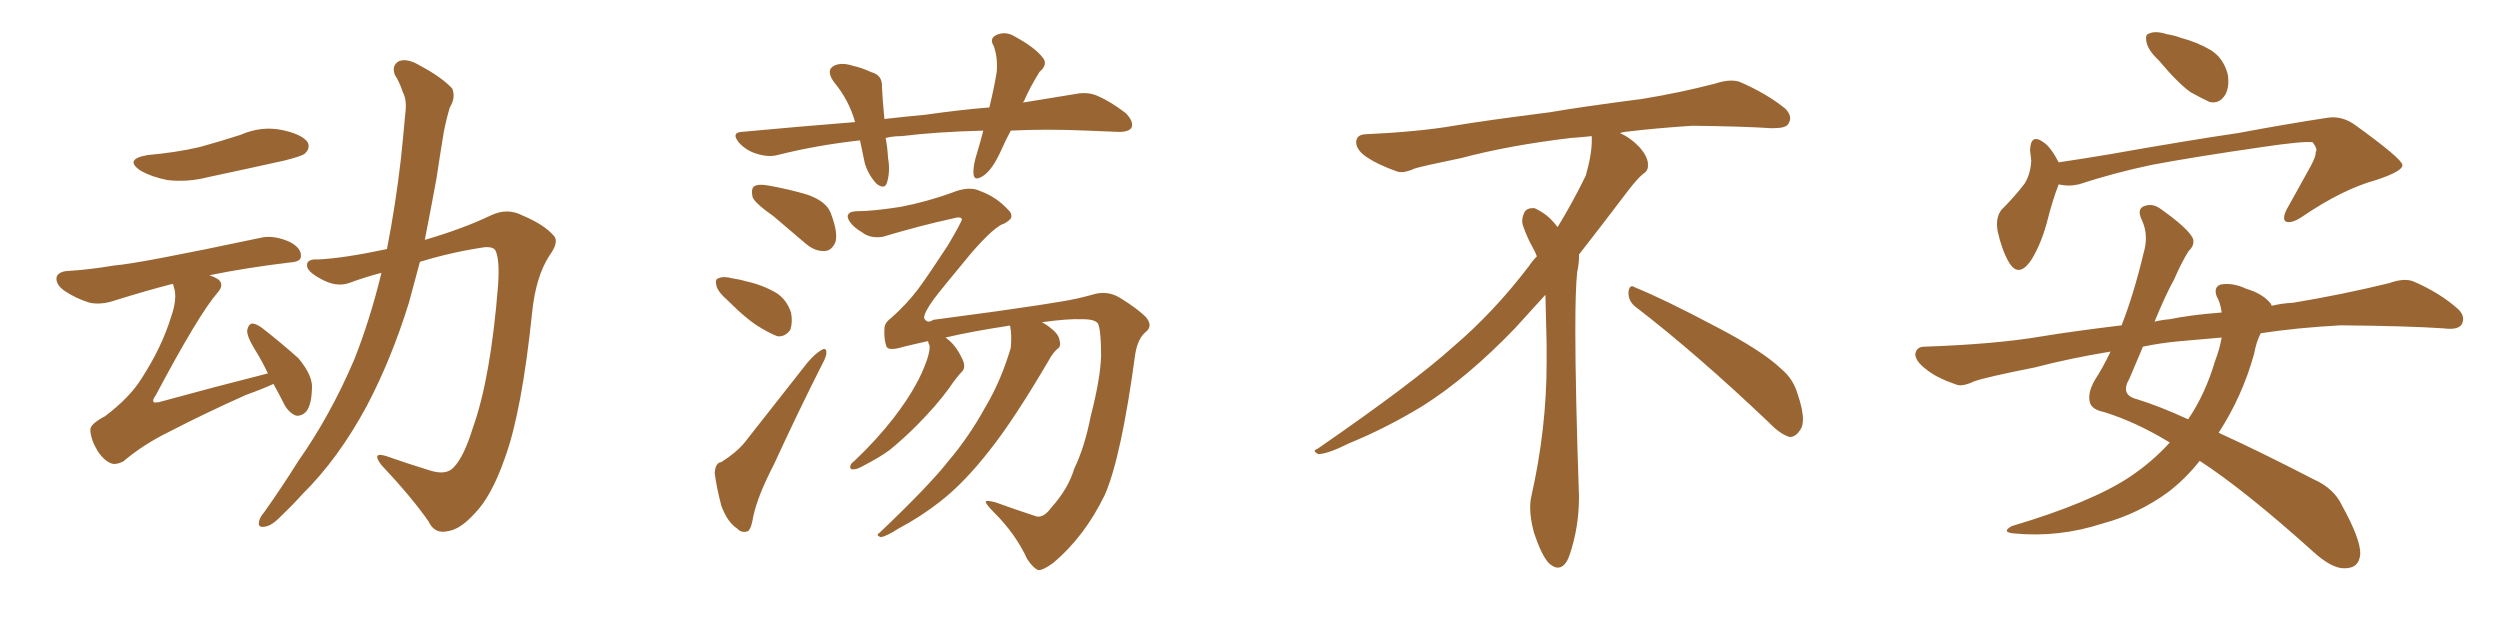 <svg xmlns="http://www.w3.org/2000/svg" xmlns:xlink="http://www.w3.org/1999/xlink" width="600" height="150"><path fill="#996633" padding="10" d="M35.45 37.21L35.45 37.21Q42.19 36.62 47.90 35.30L47.90 35.30Q53.17 33.84 57.71 32.37L57.71 32.37Q62.70 30.18 67.68 31.20L67.68 31.20Q72.51 32.23 73.83 34.13L73.83 34.13Q74.56 35.60 73.10 36.91L73.10 36.91Q72.36 37.50 68.26 38.53L68.26 38.53Q59.03 40.58 50.10 42.48L50.10 42.48Q44.97 43.80 40.14 43.21L40.14 43.21Q36.47 42.48 33.84 41.02L33.84 41.02Q29.59 38.23 35.45 37.21ZM65.63 92.14L65.63 92.14Q63.13 93.31 59.03 94.78L59.03 94.78Q49.22 99.17 40.72 103.56L40.72 103.56Q34.42 106.64 29.59 110.74L29.59 110.74Q28.13 111.47 27.10 111.33L27.10 111.33Q25.20 110.89 23.44 108.25L23.44 108.25Q21.83 105.62 21.68 103.27L21.68 103.27Q21.53 101.81 25.20 99.90L25.20 99.90Q31.20 95.36 33.98 90.82L33.98 90.82Q38.82 83.35 41.02 76.17L41.02 76.17Q42.63 71.63 41.75 68.99L41.75 68.99Q41.60 68.26 41.46 68.12L41.46 68.12Q35.16 69.73 27.69 72.07L27.69 72.07Q24.32 73.24 21.53 72.66L21.53 72.66Q18.16 71.63 15.38 69.73L15.38 69.73Q13.18 68.12 13.62 66.36L13.62 66.36Q14.21 65.19 16.11 65.04L16.11 65.04Q21.24 64.75 27.39 63.72L27.39 63.72Q33.25 63.28 62.26 57.13L62.26 57.13Q65.63 56.25 69.73 58.15L69.73 58.15Q72.36 59.62 72.22 61.52L72.22 61.52Q72.22 62.84 69.58 62.99L69.58 62.99Q58.74 64.31 50.24 66.06L50.24 66.06Q51.56 66.50 52.44 67.09L52.44 67.09Q53.91 68.41 52.15 70.31L52.15 70.31Q47.61 75.59 37.35 94.92L37.35 94.92Q36.47 96.09 36.91 96.53L36.91 96.53Q37.06 96.68 38.09 96.53L38.09 96.53Q51.42 92.87 64.16 89.65L64.16 89.65Q64.16 89.65 64.31 89.65L64.31 89.65Q62.84 86.57 61.38 84.23L61.38 84.23Q59.18 80.71 59.33 79.25L59.33 79.25Q59.62 77.78 60.50 77.64L60.50 77.64Q61.38 77.64 62.84 78.66L62.84 78.66Q67.53 82.32 71.63 85.99L71.63 85.99Q75.29 90.38 74.85 93.60L74.85 93.60Q74.71 97.41 73.39 98.88L73.39 98.88Q72.36 99.90 71.04 99.76L71.04 99.76Q69.29 99.02 68.26 97.12L68.26 97.12Q66.94 94.48 65.63 92.14ZM91.55 65.48L91.55 65.48L91.55 65.48Q87.60 66.50 84.08 67.82L84.08 67.82Q80.71 69.14 76.76 66.80L76.76 66.80Q73.54 65.04 73.68 63.57L73.68 63.57Q73.68 62.11 76.46 62.26L76.46 62.26Q82.62 61.96 92.87 59.77L92.87 59.77Q94.92 49.37 96.24 37.94L96.24 37.94Q96.83 32.23 97.27 27.25L97.27 27.25Q97.71 24.02 96.68 22.12L96.68 22.12Q95.80 19.48 94.78 18.02L94.78 18.02Q93.90 15.67 95.80 14.65L95.80 14.65Q97.85 13.92 100.93 15.82L100.93 15.82Q105.91 18.46 108.54 21.24L108.54 21.24Q109.42 23.44 107.96 25.78L107.96 25.78Q107.08 28.71 106.49 31.79L106.49 31.79Q105.62 37.06 104.74 42.92L104.74 42.92Q103.42 50.10 101.95 57.57L101.95 57.57Q111.04 54.93 117.77 51.71L117.77 51.71Q121.73 49.80 125.39 51.71L125.39 51.71Q130.66 53.91 133.01 56.69L133.01 56.69Q134.18 58.15 131.84 61.38L131.84 61.38Q128.61 66.36 127.73 74.85L127.73 74.85Q125.24 98.88 121.14 110.01L121.14 110.01Q117.92 119.24 113.82 123.34L113.82 123.34Q110.45 127.00 107.67 127.44L107.67 127.44Q104.30 128.32 102.83 125.10L102.83 125.10Q98.73 119.24 91.55 111.62L91.55 111.62Q89.06 108.40 92.58 109.42L92.58 109.42Q97.56 111.18 103.27 112.94L103.27 112.94Q107.08 114.11 108.84 112.21L108.84 112.21Q111.33 109.72 113.53 102.54L113.53 102.54Q117.77 90.67 119.53 68.55L119.53 68.55Q119.97 62.40 118.95 60.21L118.95 60.21Q118.51 59.18 116.31 59.33L116.31 59.33Q108.40 60.50 100.78 62.84L100.78 62.84Q99.46 67.68 98.14 72.66L98.14 72.66Q93.90 86.28 88.04 97.41L88.04 97.41Q81.15 110.16 72.66 118.51L72.66 118.51Q70.31 121.14 67.53 123.78L67.53 123.78Q65.19 126.27 63.43 126.42L63.43 126.42Q61.67 126.71 62.26 124.80L62.26 124.80Q62.55 123.93 63.43 122.90L63.43 122.90Q67.68 116.89 71.63 110.60L71.63 110.60Q79.25 99.76 84.96 86.43L84.96 86.43Q88.77 76.90 91.55 65.48ZM242.58 31.35L242.58 31.35Q241.26 33.84 240.23 36.18L240.23 36.18Q238.18 40.72 235.99 42.19L235.99 42.19Q233.79 43.65 233.64 41.75L233.64 41.75Q233.50 39.70 234.52 36.62L234.52 36.62Q235.40 33.69 235.99 31.35L235.99 31.35Q224.71 31.64 216.36 32.67L216.36 32.67Q214.31 32.67 212.55 33.11L212.55 33.11Q212.99 35.30 213.13 37.94L213.13 37.94Q213.72 41.16 212.84 43.95L212.84 43.95Q212.26 45.56 210.35 44.09L210.35 44.09Q208.45 42.04 207.57 39.26L207.57 39.26Q206.98 36.47 206.40 33.69L206.40 33.69Q195.85 34.86 186.62 37.21L186.62 37.21Q184.42 37.79 181.64 36.91L181.64 36.91Q179.15 36.18 177.39 34.28L177.39 34.28Q175.34 31.79 178.13 31.64L178.13 31.64Q192.33 30.32 205.22 29.30L205.22 29.30Q203.76 24.02 200.10 19.63L200.10 19.63Q198.05 16.70 200.39 15.67L200.39 15.67Q202.15 14.94 204.79 15.82L204.79 15.82Q206.84 16.26 209.03 17.29L209.03 17.29Q211.82 18.02 211.67 20.80L211.67 20.80Q211.82 24.17 212.26 28.56L212.26 28.56Q217.24 27.98 222.07 27.54L222.07 27.54Q230.27 26.37 237.45 25.78L237.45 25.78Q238.62 20.95 239.21 17.29L239.21 17.29Q239.50 13.77 238.48 10.99L238.48 10.99Q237.45 9.38 238.92 8.50L238.92 8.50Q241.26 7.32 243.60 8.79L243.60 8.79Q248.44 11.43 250.20 13.77L250.20 13.77Q251.66 15.38 249.46 17.29L249.46 17.29Q247.12 21.09 245.80 24.17L245.80 24.17Q245.65 24.46 245.51 24.61L245.51 24.61Q252.69 23.44 258.11 22.56L258.11 22.56Q261.04 21.97 263.38 23.00L263.38 23.00Q266.46 24.32 270.12 27.10L270.12 27.10Q272.17 29.15 271.58 30.62L271.58 30.62Q270.85 31.79 268.07 31.64L268.07 31.64Q264.55 31.49 260.89 31.35L260.89 31.35Q250.93 30.91 242.58 31.35ZM185.60 51.86L185.60 51.86Q181.20 48.78 180.62 47.31L180.62 47.31Q180.18 45.26 181.05 44.68L181.05 44.68Q182.08 44.09 184.42 44.53L184.42 44.53Q189.40 45.41 193.80 46.73L193.80 46.73Q198.34 48.34 199.37 51.12L199.37 51.12Q201.12 55.66 200.54 58.01L200.54 58.01Q199.66 60.06 198.19 60.21L198.19 60.21Q195.85 60.50 193.51 58.59L193.51 58.59Q189.26 54.93 185.60 51.86ZM174.61 72.07L174.61 72.07Q172.41 70.17 171.97 68.70L171.97 68.70Q171.53 66.94 172.41 66.80L172.41 66.80Q173.58 66.21 175.78 66.80L175.78 66.80Q177.69 67.09 179.15 67.53L179.15 67.53Q183.11 68.41 186.33 70.31L186.33 70.31Q188.82 71.92 189.84 75L189.84 75Q190.28 77.20 189.70 79.10L189.70 79.10Q188.53 80.86 186.62 80.71L186.62 80.71Q185.01 80.13 182.81 78.81L182.81 78.81Q179.59 77.05 174.61 72.07ZM173.14 110.89L173.14 110.89Q176.81 108.54 178.71 106.20L178.71 106.20Q185.74 97.27 193.80 87.01L193.80 87.01Q195.56 84.96 197.02 84.08L197.02 84.08Q198.34 83.20 198.34 84.67L198.34 84.67Q198.34 85.55 197.31 87.45L197.31 87.45Q191.60 98.73 185.74 111.47L185.74 111.47Q181.79 119.09 180.76 124.07L180.76 124.07Q180.18 127.59 179.15 127.59L179.15 127.59Q177.83 127.88 176.95 126.86L176.95 126.86Q174.61 125.39 173.14 121.44L173.14 121.44Q171.97 117.04 171.53 113.53L171.53 113.53Q171.68 111.04 173.14 110.89ZM242.43 78.22L242.43 78.22L242.43 78.22Q241.99 78.08 241.85 78.22L241.85 78.22Q233.20 79.54 226.90 81.01L226.90 81.01Q227.34 81.30 227.49 81.45L227.49 81.45Q229.54 83.06 231.01 86.28L231.01 86.28Q231.88 88.18 230.86 89.21L230.86 89.21Q229.69 90.38 227.78 93.16L227.78 93.16Q224.71 97.41 219.87 102.25L219.87 102.25Q216.80 105.32 213.57 107.96L213.57 107.96Q211.23 109.72 206.69 112.06L206.69 112.06Q205.66 112.65 204.64 112.65L204.64 112.65Q204.05 112.65 204.05 112.06L204.05 112.06Q204.05 111.33 204.93 110.74L204.93 110.74Q210.35 105.62 214.45 100.34L214.45 100.34Q217.82 95.95 219.73 92.43L219.73 92.43Q221.19 89.94 222.51 86.28L222.51 86.28Q223.24 83.94 223.10 82.91L223.10 82.91Q222.80 82.47 222.80 82.03L222.80 82.03Q222.66 81.88 222.66 81.88L222.66 81.88Q219.29 82.62 216.94 83.20L216.94 83.20Q213.13 84.38 212.70 83.06L212.70 83.06Q212.11 81.15 212.26 78.96L212.26 78.96Q212.26 77.49 213.72 76.46L213.72 76.46Q217.53 73.10 220.31 69.43L220.31 69.43Q222.51 66.50 227.49 58.89L227.49 58.89Q230.86 53.17 230.86 52.59L230.86 52.59Q230.57 51.86 228.66 52.44L228.66 52.44Q221.19 54.05 211.82 56.84L211.82 56.84Q208.89 57.28 206.98 55.81L206.98 55.81Q204.93 54.64 203.91 53.17L203.91 53.17Q203.17 52.00 203.61 51.42L203.61 51.42Q204.05 50.68 205.96 50.68L205.96 50.68Q209.47 50.68 216.06 49.66L216.06 49.66Q222.22 48.49 228.37 46.29L228.37 46.29Q232.62 44.53 235.25 45.85L235.25 45.85Q239.21 47.31 241.99 50.39L241.99 50.39Q242.87 51.12 242.72 52.15L242.72 52.15Q242.58 52.73 241.11 53.61L241.11 53.61Q238.77 54.20 233.06 60.79L233.06 60.79Q225.88 69.43 224.12 71.78L224.12 71.78Q221.78 75 221.78 76.32L221.78 76.32Q222.51 77.78 223.97 76.76L223.97 76.76Q226.32 76.46 239.21 74.71L239.21 74.71Q251.51 72.95 254.74 72.36L254.74 72.36Q258.40 71.78 262.06 70.75L262.06 70.75Q265.72 69.58 268.80 71.48L268.80 71.48Q273.05 74.12 274.95 76.03L274.95 76.03Q276.86 78.22 274.95 79.69L274.95 79.69Q273.05 81.30 272.46 84.96L272.46 84.96Q269.09 109.86 265.14 118.80L265.14 118.80Q260.30 128.76 252.83 135.06L252.83 135.06Q250.20 136.96 249.17 136.82L249.17 136.82Q248.00 136.38 246.53 134.18L246.53 134.18Q243.75 128.17 238.77 123.19L238.77 123.19Q236.57 121.00 236.57 120.41L236.57 120.41Q236.72 119.97 238.92 120.56L238.92 120.56Q244.63 122.61 248.73 123.93L248.73 123.93Q250.49 124.37 252.39 121.73L252.39 121.73Q256.35 117.33 257.81 112.50L257.81 112.50Q260.30 107.37 261.77 99.90L261.77 99.90Q264.11 90.82 264.26 85.40L264.26 85.40Q264.26 79.83 263.67 78.08L263.67 78.08Q263.38 76.61 259.86 76.61L259.86 76.61Q256.20 76.46 250.05 77.34L250.05 77.34Q251.22 77.93 252.25 78.81L252.25 78.81Q254.15 80.27 254.30 81.74L254.30 81.74Q254.74 83.20 253.71 83.79L253.71 83.79Q252.69 84.67 251.66 86.57L251.66 86.57Q243.31 100.78 237.60 107.96L237.60 107.96Q231.45 115.87 225.59 120.41L225.59 120.41Q220.90 124.07 215.63 126.86L215.63 126.86Q212.70 128.76 211.38 128.91L211.38 128.91Q210.06 128.47 211.08 127.88L211.08 127.88Q223.24 116.31 227.78 110.45L227.78 110.45Q232.62 104.74 236.57 97.56L236.57 97.56Q240.23 91.41 242.58 83.50L242.58 83.50Q242.87 80.42 242.43 78.22ZM392.58 73.68L392.58 73.68Q390.82 72.36 390.82 70.17L390.82 70.17Q390.97 68.70 391.70 68.70L391.70 68.70Q391.99 68.70 392.43 68.99L392.43 68.99Q399.32 71.78 411.77 78.37L411.77 78.37Q423.05 84.23 427.59 88.62L427.59 88.62Q430.37 90.97 431.40 94.48L431.40 94.48Q432.71 98.29 432.71 100.63L432.71 100.63Q432.71 102.39 431.98 103.27L431.98 103.27Q430.96 104.88 429.49 104.88L429.49 104.88Q427.15 104.15 424.51 101.37L424.51 101.37Q407.08 84.81 392.58 73.68ZM382.03 33.54L382.03 33.54L382.03 32.67Q379.25 32.96 377.05 33.11L377.05 33.11Q362.26 34.86 350.68 37.94L350.68 37.94Q341.46 39.84 339.55 40.43L339.55 40.43Q337.65 41.31 336.33 41.31L336.33 41.31Q335.74 41.31 335.30 41.16L335.30 41.16Q330.76 39.55 328.13 37.79L328.13 37.79Q325.49 36.04 325.49 34.13L325.49 34.13L325.49 33.98Q325.63 32.37 327.54 32.23L327.54 32.23Q340.43 31.64 348.93 30.18L348.93 30.18Q356.84 28.86 371.92 26.95L371.92 26.95Q379.54 25.63 394.19 23.73L394.19 23.73Q403.13 22.27 411.62 20.07L411.62 20.07Q413.82 19.34 415.43 19.34L415.43 19.34Q416.60 19.34 417.48 19.63L417.48 19.63Q423.93 22.41 428.47 26.07L428.47 26.07Q429.64 27.25 429.64 28.42L429.64 28.42Q429.64 29.00 429.20 29.74L429.20 29.74Q428.61 30.76 425.68 30.76L425.68 30.76L424.95 30.76Q418.21 30.32 406.20 30.18L406.20 30.18Q397.27 30.76 390.09 31.64L390.09 31.64Q389.21 31.79 388.77 31.93L388.77 31.93Q391.41 33.11 393.60 35.45L393.60 35.45Q395.36 37.50 395.51 39.26L395.51 39.26L395.51 39.84Q395.51 41.02 394.34 41.75L394.34 41.75Q393.02 42.77 390.67 45.85L390.67 45.85Q384.23 54.35 378.96 61.08L378.96 61.08L378.96 61.82Q378.96 63.28 378.52 65.33L378.52 65.33Q378.08 69.43 378.08 79.25L378.08 79.25Q378.08 93.46 378.96 119.24L378.96 119.24Q378.96 126.71 376.61 133.45L376.61 133.45Q375.59 136.23 373.83 136.23L373.83 136.23Q372.95 136.23 371.78 135.21L371.78 135.21Q370.02 133.45 368.12 127.73L368.12 127.73Q367.24 124.37 367.24 121.88L367.24 121.88Q367.24 120.26 367.53 119.09L367.53 119.09Q371.19 102.83 371.19 87.01L371.19 87.01L371.19 82.62Q371.04 76.61 370.90 70.75L370.90 70.75Q366.80 75.29 363.57 78.81L363.57 78.81Q352.15 90.67 341.46 97.41L341.46 97.41Q332.81 102.69 323.88 106.35L323.88 106.35Q318.60 108.98 316.41 108.98L316.41 108.98Q315.53 108.54 315.53 108.25L315.53 108.25Q315.53 107.96 316.26 107.67L316.26 107.67Q339.40 91.70 348.78 83.20L348.78 83.20Q358.45 75 366.94 63.87L366.94 63.87Q367.82 62.55 368.85 61.52L368.85 61.52Q368.41 60.35 367.82 59.33L367.82 59.33Q366.65 57.28 365.63 54.49L365.63 54.49Q365.33 53.76 365.33 53.03L365.33 53.03Q365.33 52.00 365.92 50.83L365.92 50.83Q366.50 49.95 367.82 49.95L367.82 49.95L368.26 49.95Q371.19 51.27 373.10 53.61L373.10 53.61Q373.39 53.91 373.83 54.49L373.83 54.49Q377.34 48.78 380.57 42.19L380.57 42.19Q382.03 37.21 382.03 33.54ZM518.12 14.50L518.12 14.50Q515.63 12.16 515.19 10.25L515.19 10.25Q514.75 8.20 515.77 8.06L515.77 8.06Q517.24 7.32 520.02 8.20L520.02 8.20Q521.92 8.50 523.39 9.08L523.39 9.08Q527.34 10.11 530.57 12.01L530.57 12.01Q533.64 13.92 534.67 17.87L534.67 17.87Q535.11 20.80 534.08 22.71L534.08 22.71Q532.62 25.05 530.27 24.46L530.27 24.46Q528.37 23.58 525.73 22.12L525.73 22.12Q522.66 19.92 518.12 14.50ZM494.09 44.24L494.09 44.24Q492.63 47.90 491.16 53.76L491.16 53.76Q489.70 58.89 487.50 62.40L487.50 62.40Q484.42 66.94 482.08 62.84L482.08 62.84Q480.47 60.06 479.44 55.52L479.44 55.52Q478.86 52.29 480.32 50.39L480.32 50.39Q483.54 47.17 485.89 44.09L485.89 44.09Q487.35 41.75 487.50 38.53L487.50 38.53Q487.35 37.06 487.21 36.04L487.21 36.04Q487.35 31.93 490.43 34.13L490.43 34.13Q492.19 35.30 494.09 38.96L494.09 38.96Q499.95 38.09 506.10 37.06L506.10 37.06Q525.15 33.69 537.16 31.93L537.16 31.93Q548.88 29.74 558.54 28.27L558.54 28.27Q562.06 27.69 565.28 30.03L565.28 30.03Q576.42 38.09 576.56 39.55L576.56 39.55Q576.86 41.02 570.26 43.21L570.26 43.21Q562.21 45.41 552.54 52.00L552.54 52.00Q549.90 53.76 548.58 53.17L548.58 53.17Q547.71 52.59 548.73 50.39L548.73 50.39Q551.81 44.82 554.59 39.84L554.59 39.84Q555.91 37.35 555.76 36.47L555.76 36.47Q556.35 35.89 555.03 34.13L555.03 34.13Q552.69 33.84 542.87 35.30L542.87 35.30Q526.61 37.65 516.50 39.55L516.50 39.55Q507.42 41.46 498.93 44.24L498.93 44.24Q496.44 44.82 494.09 44.24ZM520.75 106.20L520.75 106.20Q512.55 101.22 504.93 98.88L504.93 98.88Q502.00 98.29 501.56 96.53L501.56 96.53Q500.98 94.34 502.73 91.26L502.73 91.26Q504.64 88.33 506.54 84.38L506.54 84.38Q496.73 85.99 488.38 88.18L488.38 88.18Q476.51 90.53 473.73 91.55L473.73 91.55Q470.95 92.87 469.48 92.29L469.48 92.29Q464.79 90.67 462.45 88.77L462.45 88.77Q459.67 86.72 459.67 84.96L459.67 84.96Q459.96 83.20 461.87 83.20L461.87 83.20Q479.00 82.62 490.14 80.71L490.14 80.71Q497.17 79.54 509.18 78.08L509.18 78.08Q512.11 70.61 514.45 60.79L514.45 60.79Q515.77 56.40 514.01 52.73L514.01 52.73Q512.70 49.95 514.89 49.37L514.89 49.37Q516.80 48.78 518.70 50.24L518.70 50.24Q525.29 54.93 526.32 57.28L526.32 57.28Q526.76 58.89 525.29 60.21L525.29 60.21Q523.54 62.99 521.78 67.09L521.78 67.09Q519.87 70.46 517.09 77.20L517.09 77.20Q518.85 76.76 520.75 76.61L520.75 76.61Q525.59 75.59 533.20 75L533.20 75Q532.91 72.66 532.03 71.19L532.03 71.19Q531.15 68.85 533.06 68.26L533.06 68.26Q535.99 67.82 539.06 69.29L539.06 69.29Q543.02 70.46 544.92 72.80L544.92 72.80Q545.07 72.95 545.21 73.39L545.21 73.39Q547.56 72.80 550.34 72.66L550.34 72.66Q561.91 70.75 573.34 67.97L573.34 67.97Q577.00 66.65 579.20 67.53L579.20 67.53Q585.64 70.31 590.04 74.27L590.04 74.27Q591.80 76.03 590.77 77.93L590.77 77.93Q589.75 79.25 586.52 78.81L586.52 78.81Q577.73 78.22 561.77 78.08L561.77 78.08Q551.07 78.66 542.58 79.98L542.58 79.98Q541.55 81.88 540.97 84.96L540.97 84.96Q538.18 95.07 532.47 103.86L532.47 103.86Q542.43 108.40 555.18 114.99L555.18 114.99Q560.16 117.19 562.06 121.29L562.06 121.29Q566.60 129.49 566.46 133.01L566.46 133.01Q566.16 136.52 562.50 136.38L562.50 136.38Q559.57 136.38 555.18 132.42L555.18 132.42Q538.92 117.77 527.93 110.60L527.93 110.60Q524.71 114.70 520.61 117.92L520.61 117.92Q513.28 123.34 504.49 125.68L504.49 125.68Q494.09 129.05 483.40 128.03L483.40 128.03Q480.18 127.73 482.81 126.27L482.81 126.27Q502.00 120.56 511.23 114.40L511.23 114.40Q516.65 110.74 520.75 106.20ZM531.59 86.72L531.59 86.72L531.59 86.72Q532.76 83.64 533.20 81.01L533.20 81.01Q528.22 81.45 523.24 81.88L523.24 81.88Q518.41 82.32 514.31 83.20L514.31 83.20Q512.84 86.72 511.08 90.82L511.08 90.82Q508.74 94.78 512.84 95.80L512.84 95.80Q518.12 97.41 525.15 100.63L525.15 100.63Q529.25 94.63 531.59 86.72Z"/></svg>